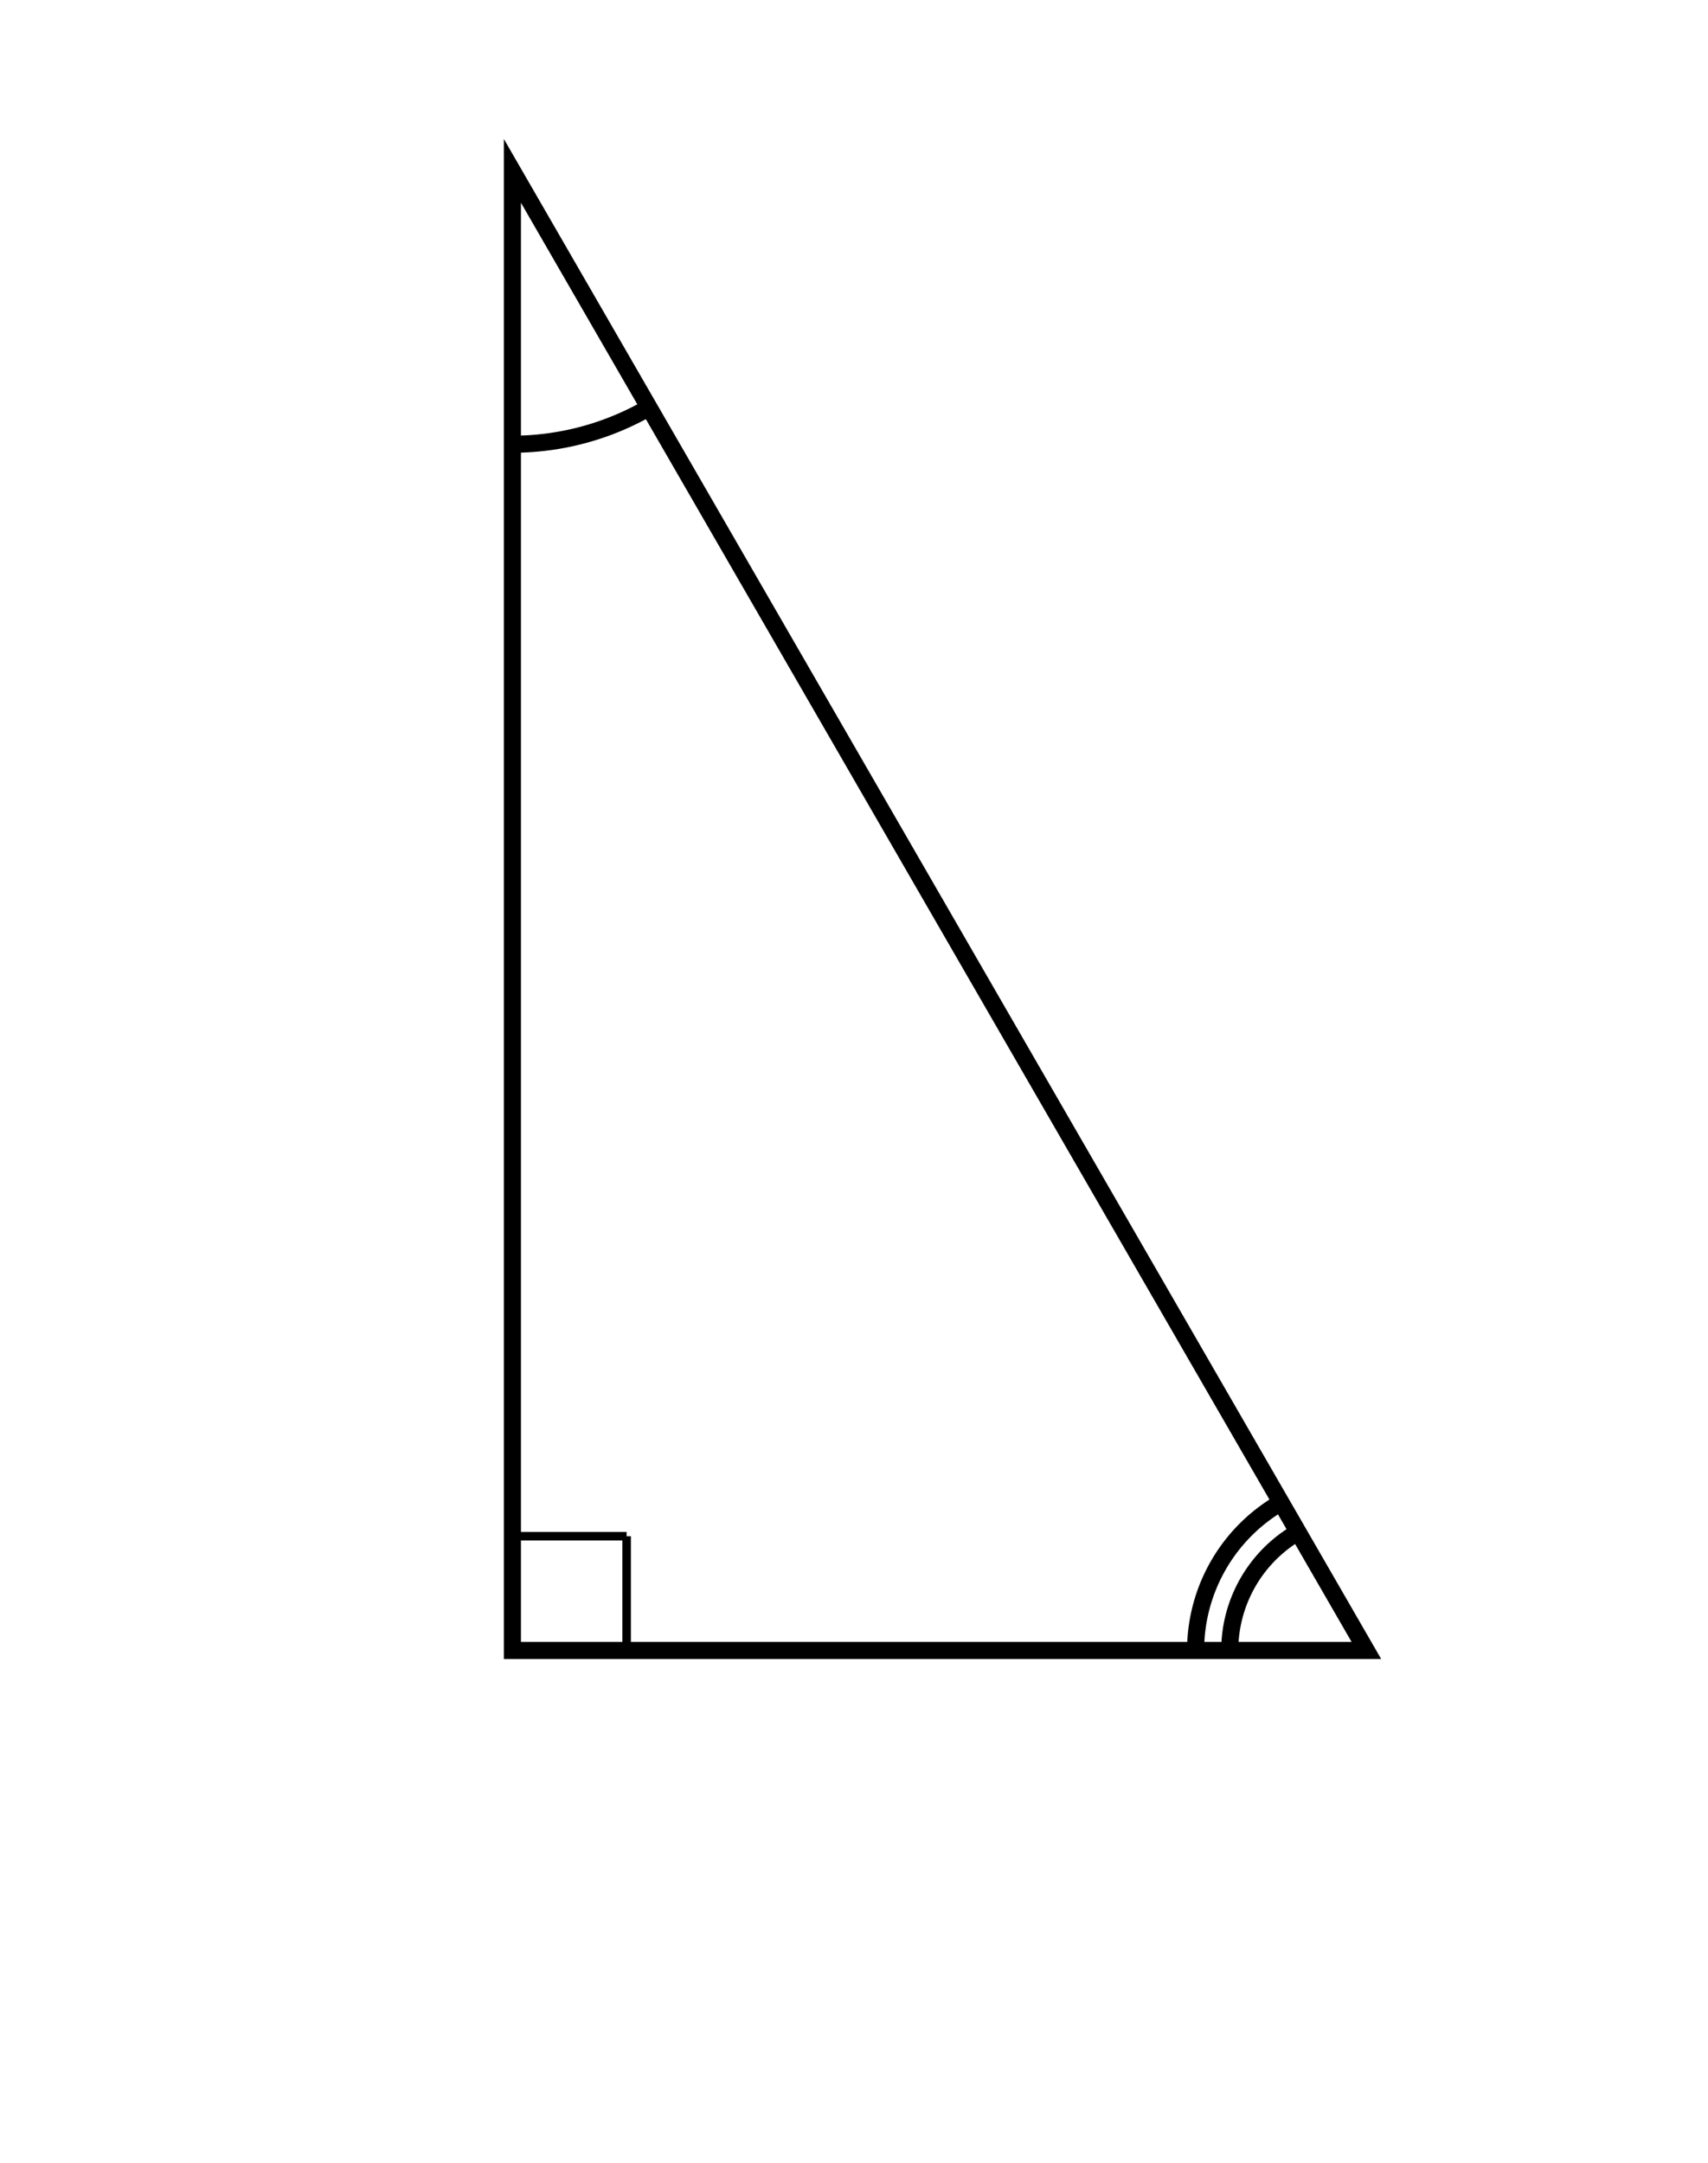 <svg xmlns="http://www.w3.org/2000/svg" width="200" height="253.205" style="-webkit-tap-highlight-color:transparent"><path fill="none" stroke="#000" stroke-width="2" d="M60 193.205h100L60 20Z" style="-webkit-tap-highlight-color:transparent;stroke-width:2"/><path fill="none" stroke="#000" stroke-dasharray="0" d="M73.375 193.205V179.83M60 179.83h13.375" style="-webkit-tap-highlight-color:transparent;stroke-width:1;stroke-opacity:1;fill-opacity:0"/><path fill="none" stroke="#000" stroke-width="2" d="M60 52a32 32 0 0 0 16-4.287M150 175.885a20 20 0 0 0-10 17.32M152 179.349a16 16 0 0 0-8 13.856" style="-webkit-tap-highlight-color:transparent;stroke-width:2"/></svg>